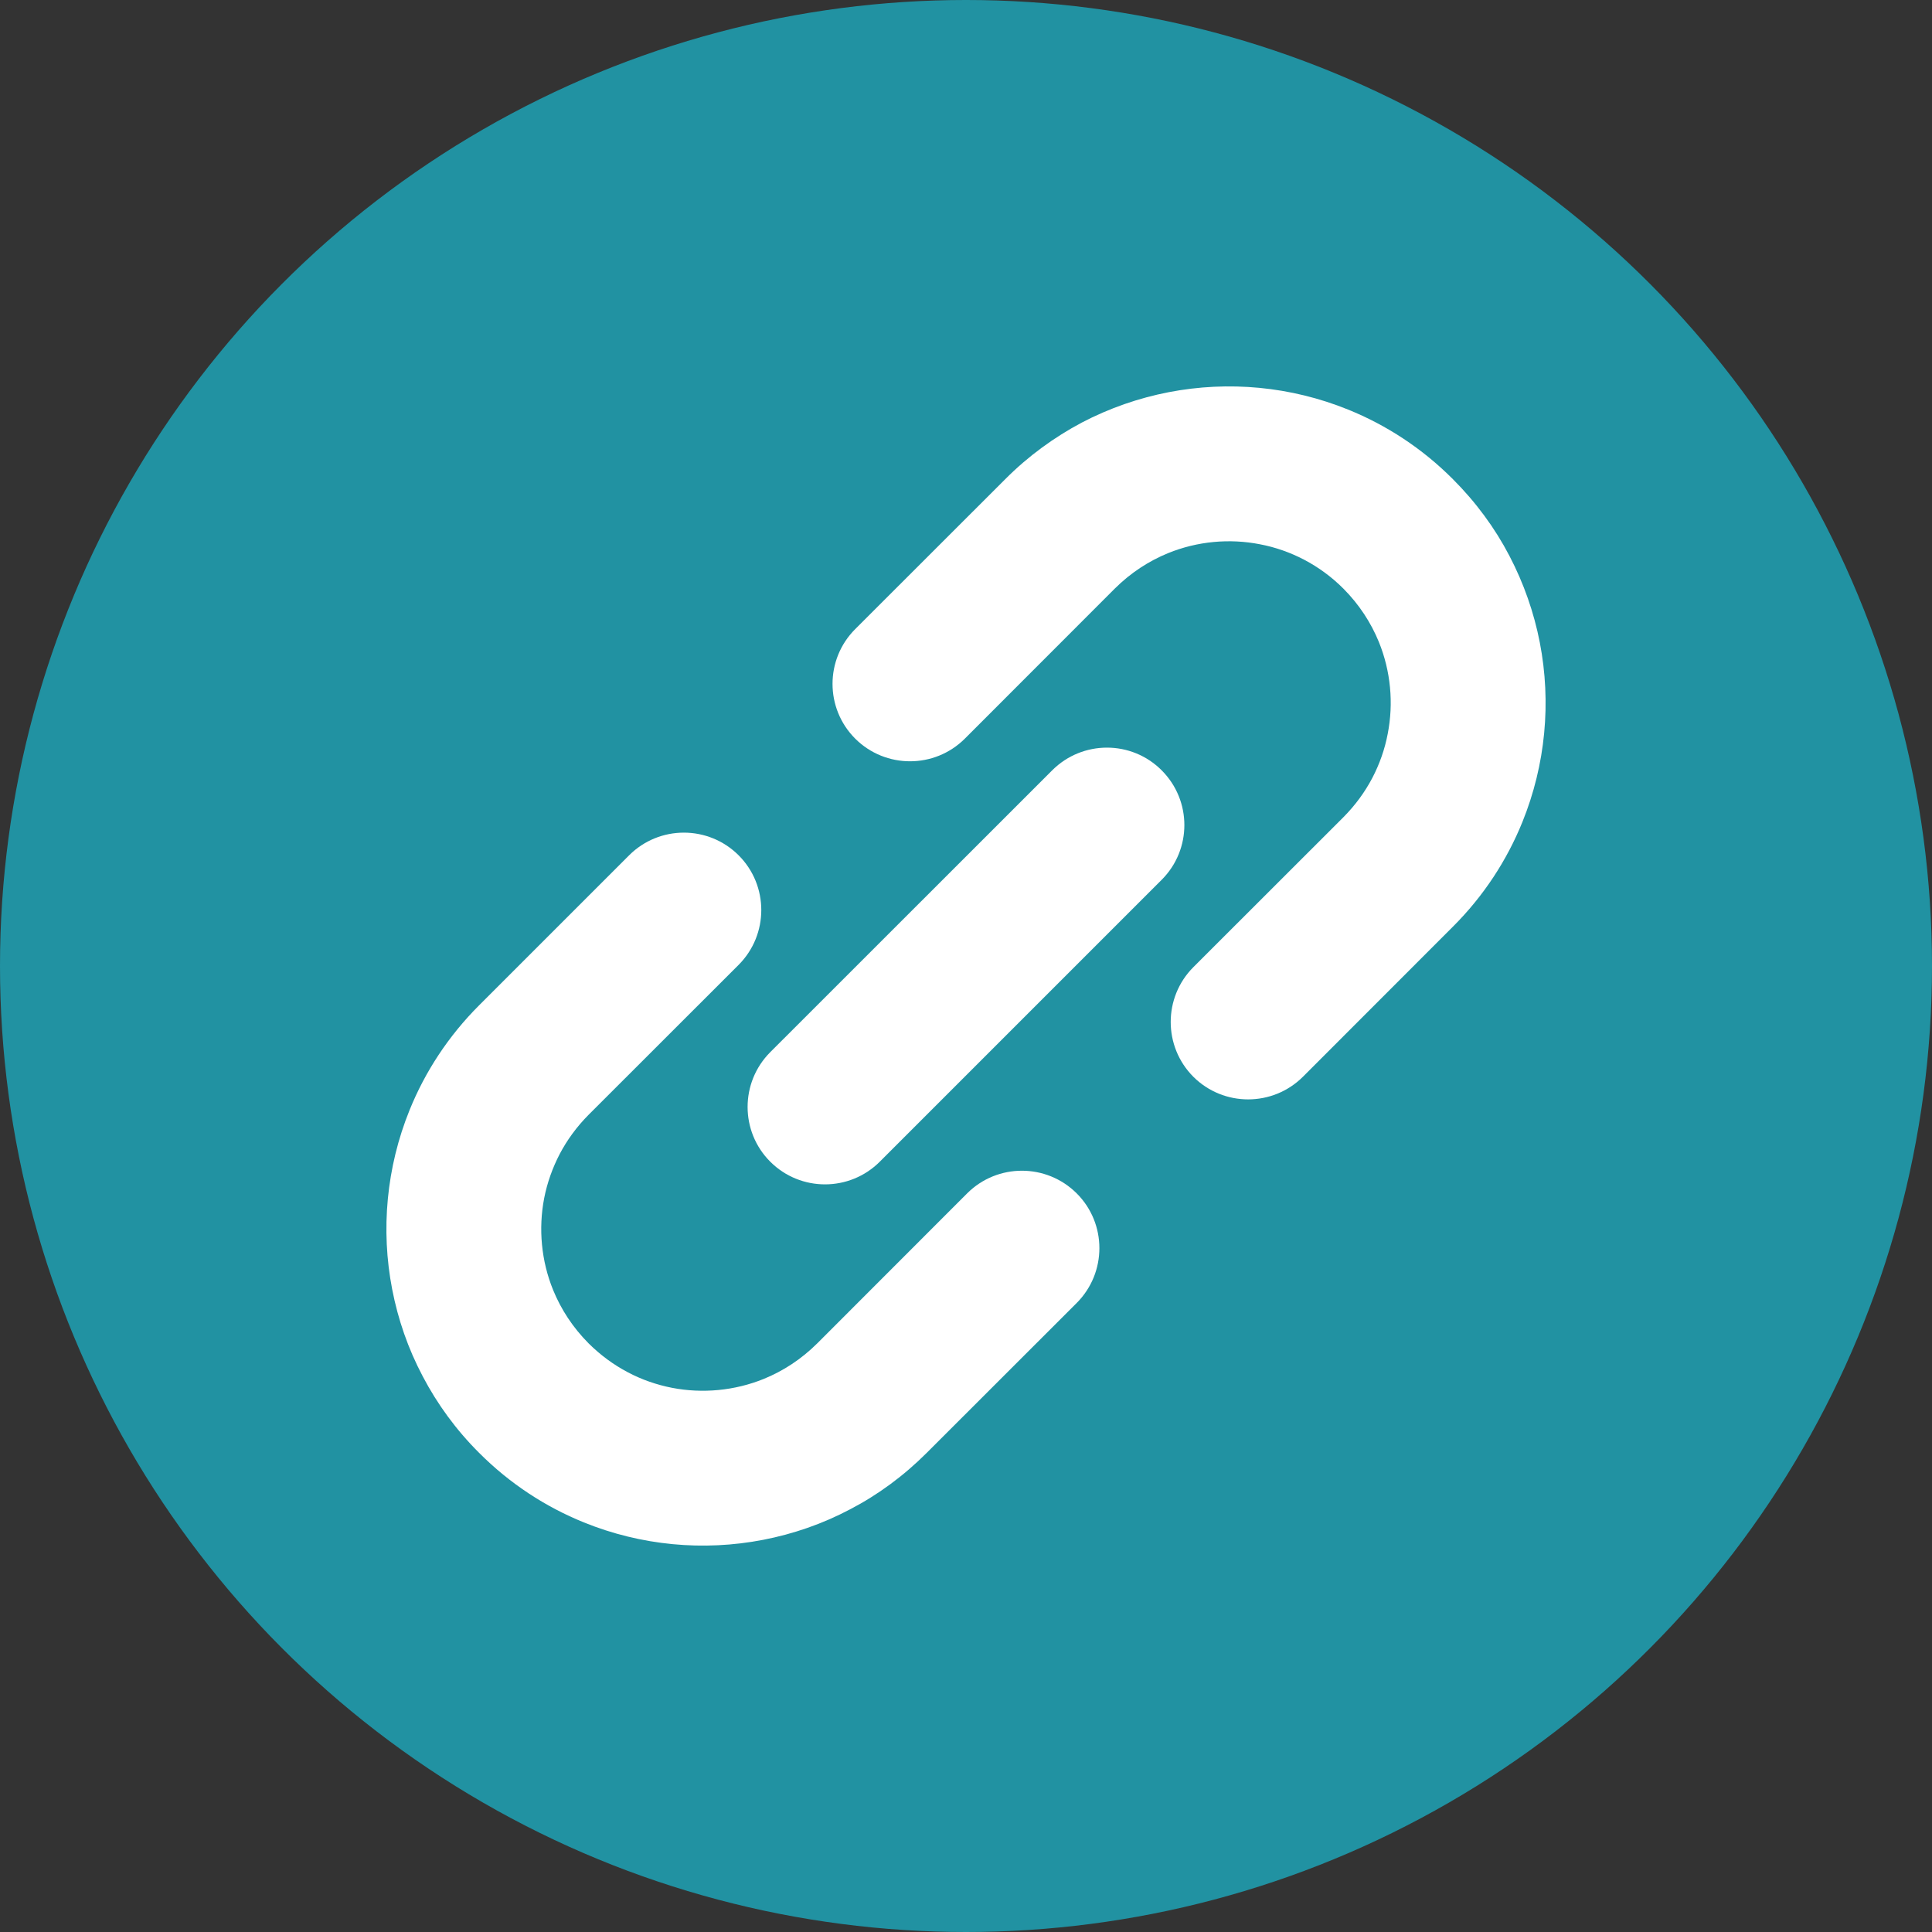 <svg width="18" height="18" viewBox="0 0 18 18" fill="none" xmlns="http://www.w3.org/2000/svg">
<rect x="0" y="0" width="18" height="18" fill="#333333" stroke="none"/>
<circle cx="9" cy="9" r="9" fill="#2192A2"/>
<path d="M14.346 5.986C14.292 5.708 14.197 5.435 14.062 5.177C13.928 4.92 13.751 4.679 13.536 4.464C13.25 4.177 12.916 3.96 12.56 3.816C12.027 3.6 11.446 3.546 10.888 3.654C10.61 3.708 10.337 3.802 10.079 3.937C9.823 4.073 9.581 4.248 9.366 4.464L7.968 5.861C7.686 6.143 7.686 6.6 7.968 6.882C8.25 7.163 8.707 7.163 8.989 6.882L10.386 5.484C10.535 5.336 10.703 5.227 10.884 5.153C11.155 5.043 11.454 5.015 11.739 5.071C11.882 5.098 12.021 5.147 12.151 5.215C12.282 5.284 12.405 5.373 12.516 5.484C12.664 5.633 12.773 5.801 12.847 5.982C12.957 6.253 12.985 6.552 12.929 6.837C12.902 6.98 12.853 7.119 12.785 7.249C12.716 7.38 12.627 7.502 12.516 7.614L11.118 9.011C10.837 9.293 10.837 9.75 11.118 10.032C11.4 10.313 11.857 10.313 12.139 10.032L13.536 8.634C13.823 8.348 14.04 8.014 14.184 7.658C14.4 7.124 14.454 6.544 14.346 5.986Z" fill="white"/>
<path d="M9.011 11.118L7.614 12.516C7.465 12.664 7.297 12.773 7.116 12.847C6.845 12.957 6.545 12.985 6.261 12.93C6.118 12.902 5.979 12.854 5.849 12.785C5.718 12.716 5.596 12.627 5.484 12.516C5.336 12.367 5.227 12.199 5.153 12.018C5.043 11.748 5.015 11.448 5.07 11.163C5.098 11.02 5.147 10.882 5.215 10.751C5.284 10.62 5.373 10.498 5.484 10.386L6.882 8.989C7.163 8.707 7.163 8.25 6.882 7.969C6.6 7.687 6.143 7.687 5.861 7.969L4.464 9.366C4.177 9.653 3.96 9.986 3.816 10.342C3.6 10.875 3.546 11.457 3.654 12.013C3.708 12.292 3.802 12.565 3.938 12.822C4.073 13.08 4.249 13.322 4.464 13.536C4.75 13.823 5.084 14.04 5.44 14.184C5.973 14.4 6.554 14.454 7.111 14.346C7.39 14.292 7.663 14.198 7.92 14.062C8.178 13.928 8.419 13.751 8.634 13.536L10.032 12.139C10.313 11.857 10.313 11.4 10.032 11.119C9.75 10.837 9.293 10.837 9.011 11.118Z" fill="white"/>
<path d="M10.823 7.177C10.542 6.895 10.085 6.895 9.803 7.177L7.176 9.803C6.895 10.085 6.895 10.542 7.176 10.823C7.458 11.105 7.915 11.105 8.197 10.823L10.823 8.197C11.105 7.915 11.105 7.459 10.823 7.177Z" fill="white"/>
</svg>
